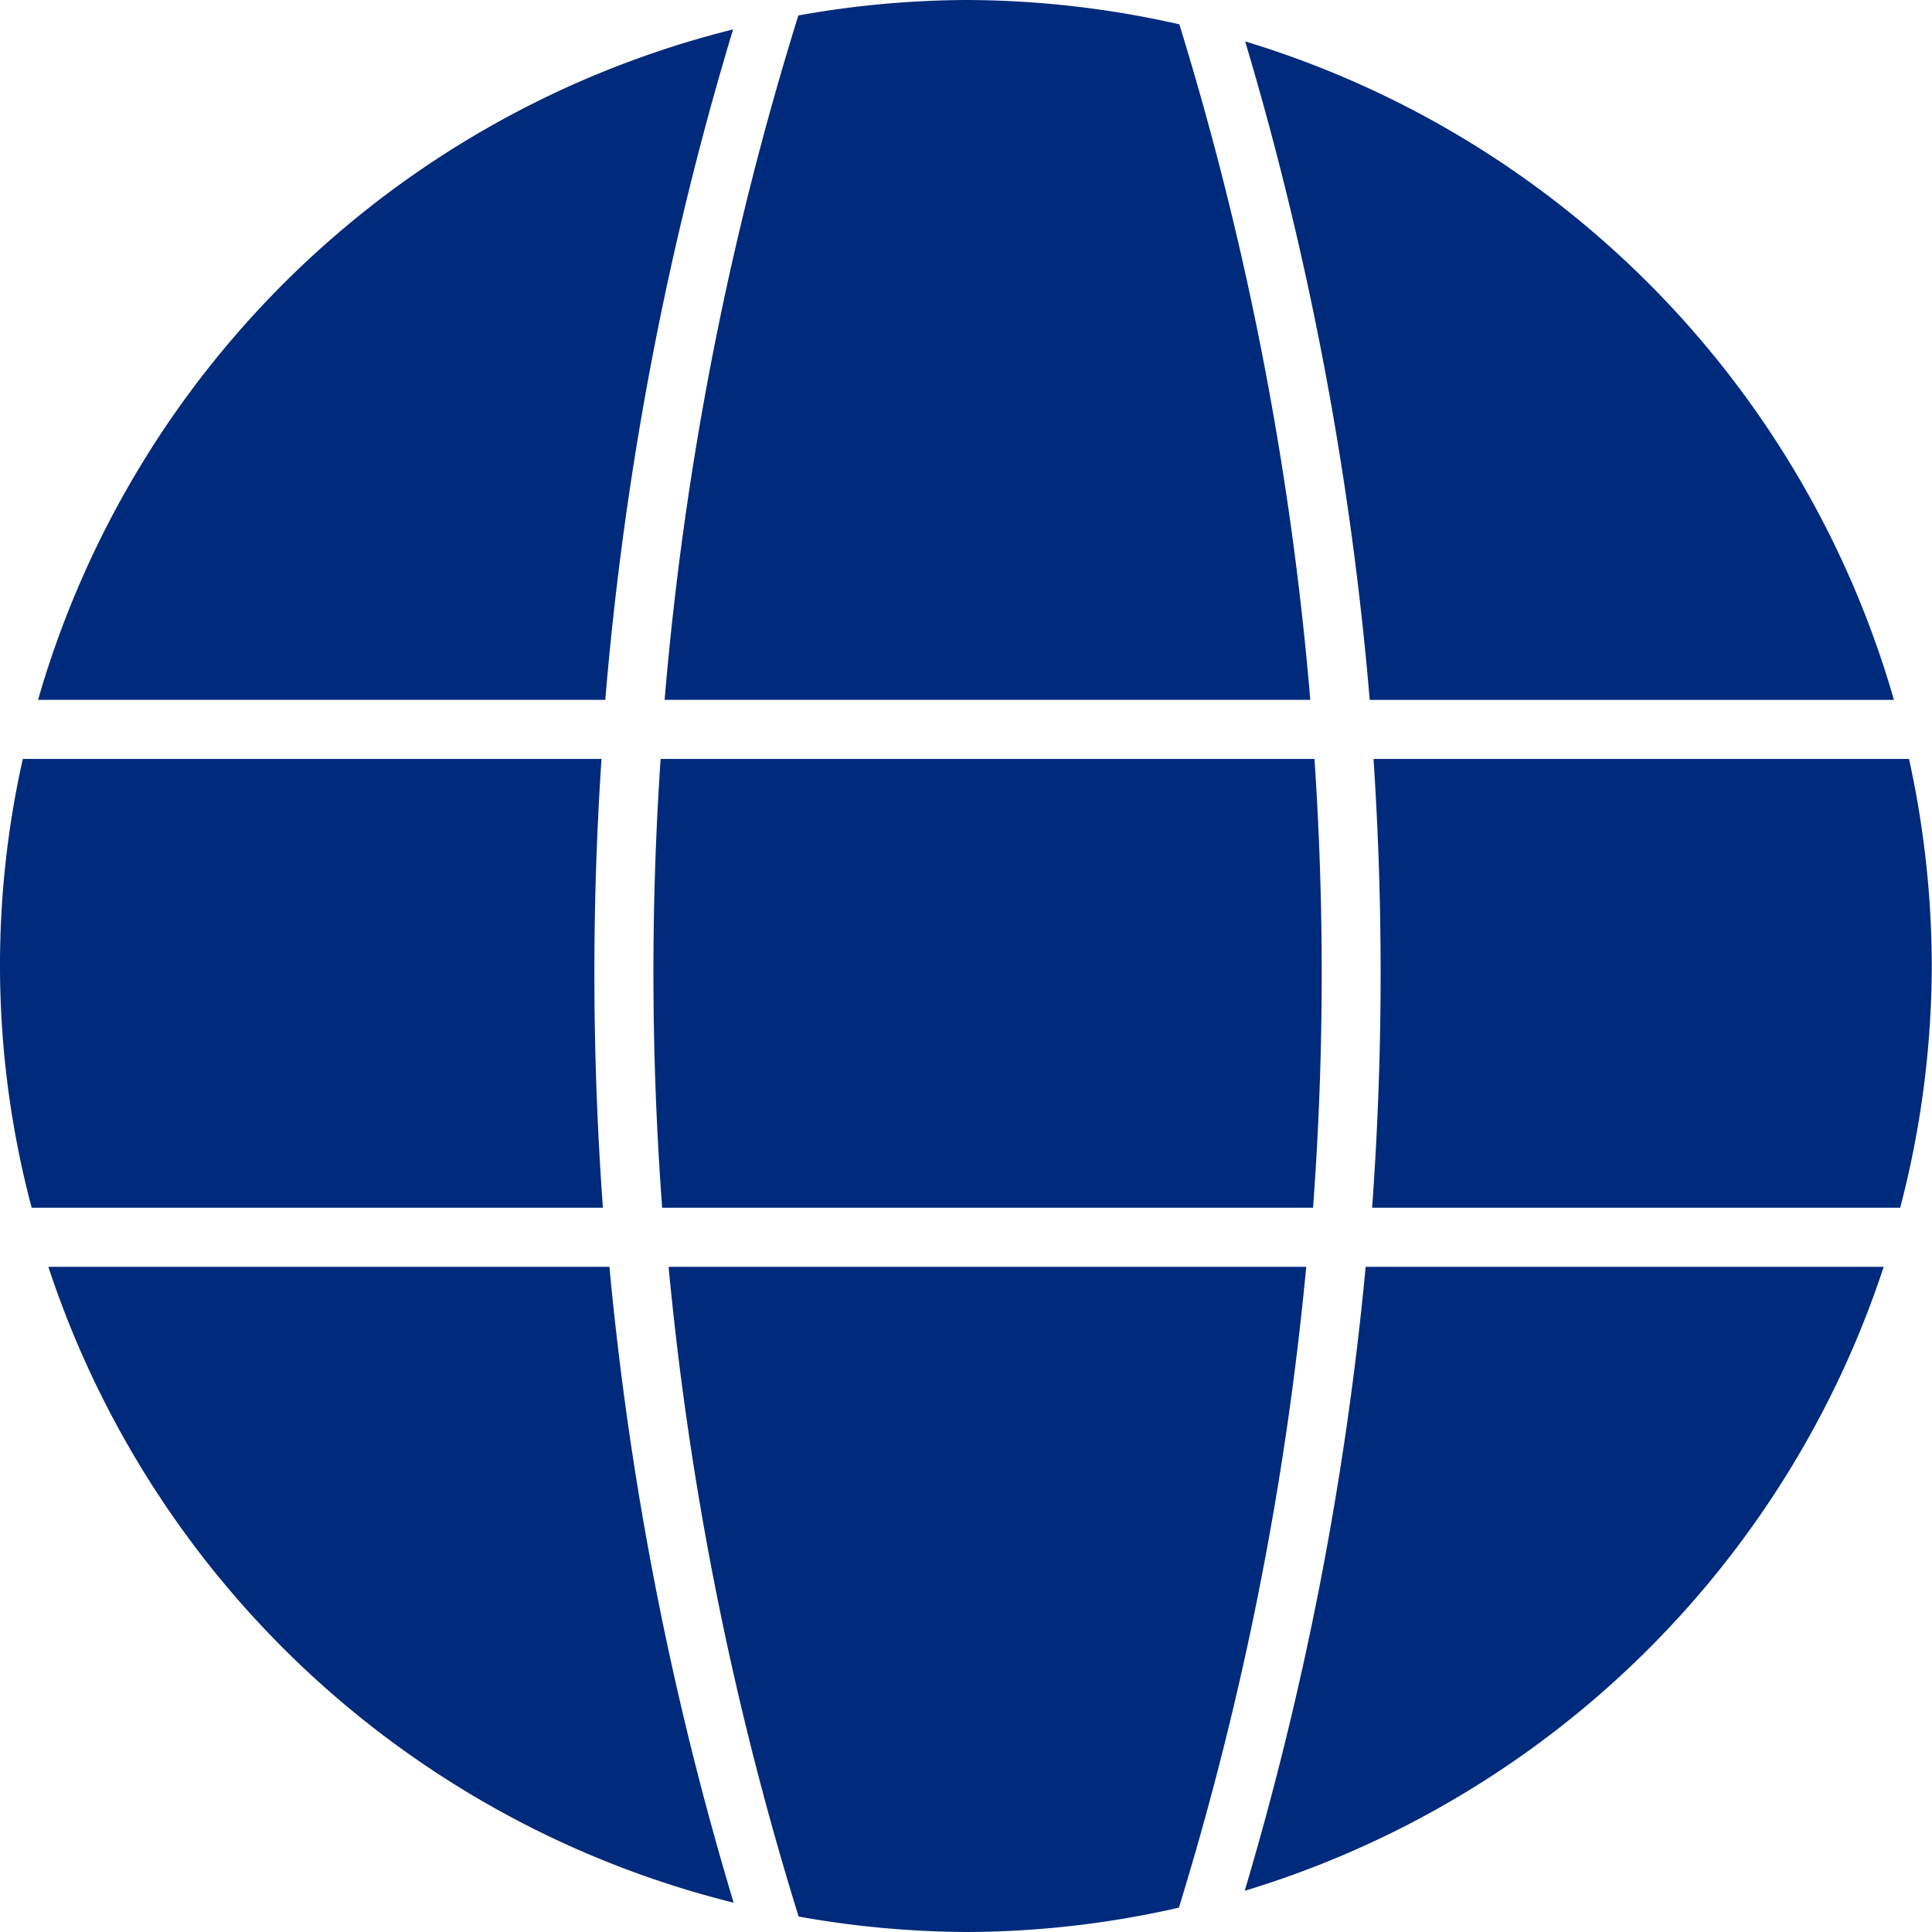 <svg xmlns="http://www.w3.org/2000/svg" xmlns:xlink="http://www.w3.org/1999/xlink" width="30" height="30" viewBox="0 0 30 30"><defs><style>.a{fill:#002a7b;}.b{clip-path:url(#a);}</style><clipPath id="a"><rect class="a" width="30" height="30"/></clipPath></defs><g transform="translate(0 0)"><g class="b" transform="translate(0 0)"><path class="a" d="M11.609,13.39h8.2A14.987,14.987,0,0,0,20.3,9.636a15.089,15.089,0,0,0-.354-3.215H11.631a50.174,50.174,0,0,1-.022,6.969" transform="translate(9.697 5.364)"/><path class="a" d="M15.793,6.421H5.64a49.335,49.335,0,0,0,.024,6.969H15.771a49.335,49.335,0,0,0,.022-6.969" transform="translate(4.618 5.364)"/><path class="a" d="M9.34,6.421H.354A14.66,14.66,0,0,0,.492,13.39h8.87A50.174,50.174,0,0,1,9.34,6.421" transform="translate(0 5.364)"/><path class="a" d="M12.469,10.575h8.14A15.017,15.017,0,0,0,10.535.35a50.66,50.66,0,0,1,1.934,10.225" transform="translate(8.8 0.293)"/><path class="a" d="M5.623,10.867H15.649A49.7,49.7,0,0,0,13.616.378,15.052,15.052,0,0,0,10.3,0,15.058,15.058,0,0,0,7.7.24,49.717,49.717,0,0,0,5.623,10.867" transform="translate(4.697 0)"/><path class="a" d="M15.555,10.718h-9.9A49.737,49.737,0,0,0,7.674,20.807a15.155,15.155,0,0,0,2.6.24,14.969,14.969,0,0,0,3.305-.378,49.771,49.771,0,0,0,1.977-9.951" transform="translate(4.727 8.953)"/><path class="a" d="M9.121,10.718H.409A15.014,15.014,0,0,0,11.05,20.592a50.583,50.583,0,0,1-1.929-9.874" transform="translate(0.342 8.953)"/><path class="a" d="M12.409,10.718a50.767,50.767,0,0,1-1.878,9.689,15.033,15.033,0,0,0,9.922-9.689Z" transform="translate(8.797 8.953)"/><path class="a" d="M9.13,10.659A50.489,50.489,0,0,1,11.114.249,15,15,0,0,0,.322,10.659Z" transform="translate(0.269 0.208)"/></g></g></svg>